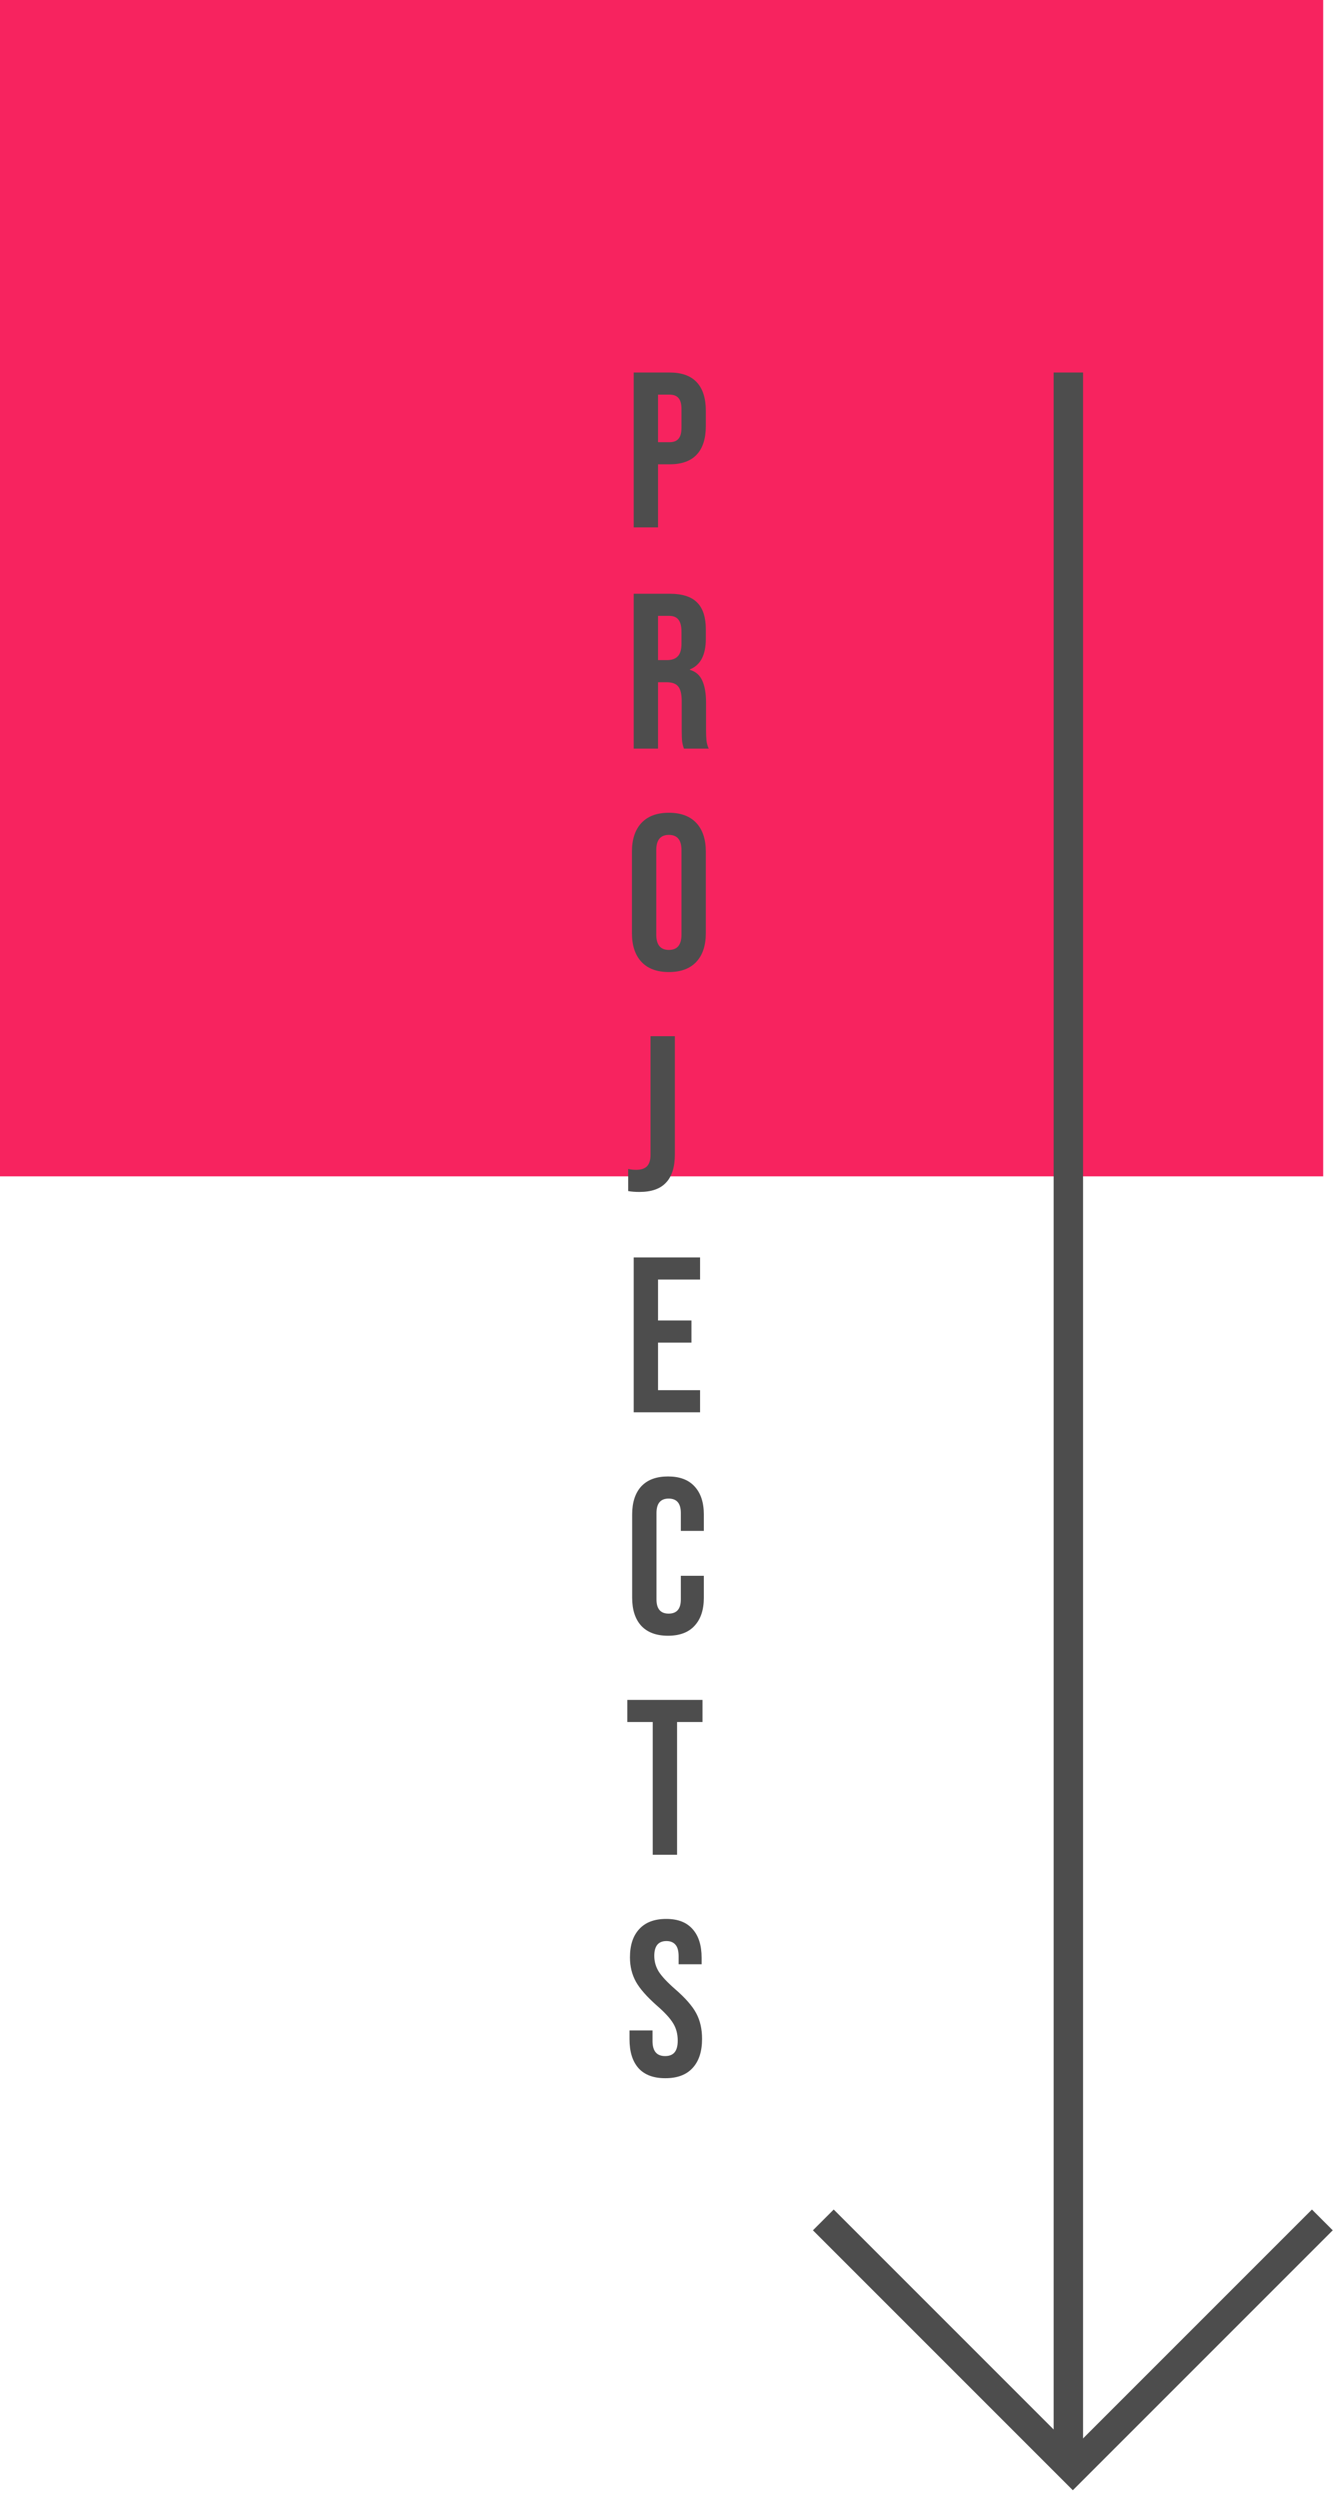 <svg width="136" height="255" viewBox="0 0 136 255" fill="none" xmlns="http://www.w3.org/2000/svg">
<rect width="135" height="120" fill="#F7235F"/>
<path d="M109 38L109 252" stroke="#4D4D4D" stroke-width="3"/>
<path d="M84 226.456L109.456 251.912L134.912 226.456" stroke="#4D4D4D" stroke-width="3"/>
<path d="M67.882 212C66.678 212 65.768 211.661 65.151 210.984C64.534 210.292 64.226 209.307 64.226 208.028V207.125H66.573V208.209C66.573 209.232 67.002 209.743 67.859 209.743C68.28 209.743 68.596 209.623 68.807 209.382C69.033 209.126 69.145 208.72 69.145 208.163C69.145 207.501 68.995 206.922 68.694 206.426C68.393 205.914 67.837 205.305 67.024 204.598C66.001 203.695 65.286 202.882 64.88 202.16C64.474 201.423 64.271 200.596 64.271 199.678C64.271 198.429 64.587 197.466 65.219 196.789C65.851 196.097 66.768 195.751 67.972 195.751C69.161 195.751 70.056 196.097 70.658 196.789C71.274 197.466 71.583 198.444 71.583 199.723V200.377H69.236V199.565C69.236 199.023 69.13 198.632 68.92 198.391C68.709 198.136 68.401 198.008 67.995 198.008C67.167 198.008 66.753 198.512 66.753 199.52C66.753 200.092 66.904 200.626 67.205 201.122C67.521 201.619 68.085 202.22 68.897 202.928C69.935 203.83 70.65 204.65 71.041 205.388C71.432 206.125 71.628 206.99 71.628 207.983C71.628 209.277 71.305 210.27 70.658 210.962C70.026 211.654 69.1 212 67.882 212Z" fill="#4D4D4D"/>
<path d="M66.595 175.665H64V173.409H71.673V175.665H69.078V189.206H66.595V175.665Z" fill="#4D4D4D"/>
<path d="M68.153 166.864C66.964 166.864 66.054 166.525 65.422 165.848C64.805 165.171 64.496 164.216 64.496 162.982V154.496C64.496 153.263 64.805 152.307 65.422 151.63C66.054 150.953 66.964 150.615 68.153 150.615C69.341 150.615 70.244 150.953 70.861 151.63C71.493 152.307 71.809 153.263 71.809 154.496V156.167H69.462V154.339C69.462 153.361 69.048 152.872 68.22 152.872C67.393 152.872 66.979 153.361 66.979 154.339V163.163C66.979 164.126 67.393 164.607 68.22 164.607C69.048 164.607 69.462 164.126 69.462 163.163V160.748H71.809V162.982C71.809 164.216 71.493 165.171 70.861 165.848C70.244 166.525 69.341 166.864 68.153 166.864Z" fill="#4D4D4D"/>
<path d="M64.654 128.272H71.425V130.529H67.137V134.704H70.545V136.961H67.137V141.813H71.425V144.07H64.654V128.272Z" fill="#4D4D4D"/>
<path d="M65.241 121.592C64.79 121.592 64.406 121.562 64.09 121.502V119.245C64.331 119.305 64.602 119.335 64.903 119.335C65.399 119.335 65.768 119.215 66.009 118.974C66.249 118.719 66.37 118.335 66.37 117.823V105.704H68.852V117.756C68.852 119.05 68.551 120.012 67.949 120.644C67.363 121.276 66.46 121.592 65.241 121.592Z" fill="#4D4D4D"/>
<path d="M68.243 99.159C67.024 99.159 66.091 98.814 65.444 98.121C64.797 97.429 64.474 96.451 64.474 95.188V86.882C64.474 85.619 64.797 84.641 65.444 83.949C66.091 83.257 67.024 82.91 68.243 82.91C69.462 82.91 70.394 83.257 71.041 83.949C71.688 84.641 72.012 85.619 72.012 86.882V95.188C72.012 96.451 71.688 97.429 71.041 98.121C70.394 98.814 69.462 99.159 68.243 99.159ZM68.243 96.903C69.1 96.903 69.529 96.384 69.529 95.346V86.725C69.529 85.686 69.1 85.167 68.243 85.167C67.385 85.167 66.956 85.686 66.956 86.725V95.346C66.956 96.384 67.385 96.903 68.243 96.903Z" fill="#4D4D4D"/>
<path d="M64.654 60.568H68.333C69.612 60.568 70.545 60.869 71.132 61.471C71.718 62.058 72.012 62.968 72.012 64.202V65.172C72.012 66.812 71.47 67.85 70.387 68.286V68.332C70.989 68.512 71.41 68.881 71.651 69.437C71.906 69.994 72.034 70.739 72.034 71.672V74.448C72.034 74.899 72.049 75.267 72.079 75.553C72.109 75.824 72.185 76.095 72.305 76.366H69.777C69.687 76.11 69.627 75.869 69.597 75.644C69.567 75.418 69.552 75.012 69.552 74.425V71.536C69.552 70.814 69.431 70.31 69.191 70.024C68.965 69.738 68.566 69.595 67.995 69.595H67.137V76.366H64.654V60.568ZM68.04 67.338C68.536 67.338 68.905 67.211 69.145 66.955C69.401 66.699 69.529 66.27 69.529 65.668V64.45C69.529 63.878 69.424 63.464 69.213 63.209C69.018 62.953 68.702 62.825 68.265 62.825H67.137V67.338H68.04Z" fill="#4D4D4D"/>
<path d="M64.654 38H68.311C69.544 38 70.469 38.331 71.086 38.993C71.703 39.655 72.012 40.625 72.012 41.904V43.462C72.012 44.74 71.703 45.711 71.086 46.373C70.469 47.035 69.544 47.366 68.311 47.366H67.137V53.798H64.654V38ZM68.311 45.109C68.717 45.109 69.018 44.996 69.213 44.77C69.424 44.545 69.529 44.161 69.529 43.62V41.746C69.529 41.205 69.424 40.821 69.213 40.595C69.018 40.37 68.717 40.257 68.311 40.257H67.137V45.109H68.311Z" fill="#4D4D4D"/>
</svg>

